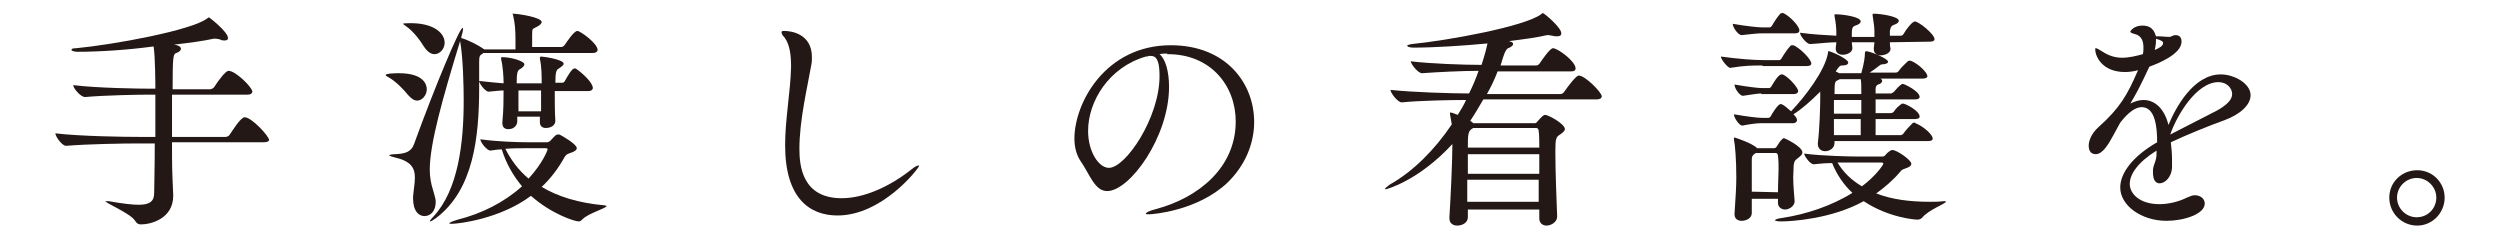 <?xml version="1.0" encoding="utf-8"?>
<!-- Generator: Adobe Illustrator 22.1.0, SVG Export Plug-In . SVG Version: 6.00 Build 0)  -->
<svg version="1.1" id="レイヤー_1" xmlns="http://www.w3.org/2000/svg" xmlns:xlink="http://www.w3.org/1999/xlink" x="0px"
	 y="0px" viewBox="0 0 420 40" style="enable-background:new 0 0 420 40;" xml:space="preserve">
<style type="text/css">
	.st0{fill:#231815;}
</style>
<title>support</title>
<g>
	<path class="st0" d="M28.9,24.1c0,4,0,4.2,0.2,8.6v0.2c0,3.8-3.7,4.8-5.4,4.8c-0.4,0-0.7-0.1-1-0.6c-0.7-1.2-5-3-5-3.3
		c0,0,0.1,0,0.2,0c0.1,0,0.2,0,0.4,0c2.2,0.4,3.9,0.6,5,0.6c1.9,0,2.6-0.6,2.6-2c0-1,0.1-4.4,0.1-8.3h-3c-2.2,0-8.4,0.1-11.9,0.4
		l0,0c-0.7,0-1.8-1.6-1.8-2.1c4.1,0.5,11.7,0.6,14,0.6h2.8c0-2.4,0-5,0-7.1h-0.8c-2.2,0-7.6,0.1-11,0.4l0,0c-0.8,0-2-1.5-2-2
		c4,0.5,11,0.6,13.2,0.6h0.6c0-0.3,0-5.4-0.3-7.1C21.4,8.4,16.7,8.7,13,8.7c-0.6,0-1-0.2-1-0.3c0-0.2,0.2-0.3,0.8-0.3
		c6.3-0.6,19.4-3,22-5C35,3,35.1,2.9,35.1,2.9s3.2,2.4,3.2,3.5c0,0.3-0.2,0.4-0.6,0.4c-0.2,0-0.5,0-0.8-0.2c-0.2,0-0.4-0.1-0.7-0.1
		c-0.1,0-0.2,0-0.3,0c-1.8,0.4-4.1,0.7-6.7,1c0.3,0,1.2,0.2,1.2,0.7c0,0.3-0.4,0.6-0.8,0.7C29.1,9.1,29,9.4,29,15h6.3
		c0.2,0,0.6-0.2,0.7-0.4c0.7-1.1,1.9-2.7,2.4-2.7c1.2,0,4,2.8,4,3.5c0,0.2-0.2,0.5-0.8,0.5H28.9V23h9c0.3,0,0.6-0.2,0.7-0.4
		c0.3-0.4,1.8-2.9,2.5-2.9c1.2,0,4.1,3.2,4.1,3.8c0,0.2-0.2,0.4-0.9,0.4H28.9V24.1z"/>
	<path class="st0" d="M71.7,15c0,1-0.8,1.9-1.6,1.9c-0.5,0-1-0.3-1.6-1c-0.7-0.9-2.1-2.3-3.2-2.9c-0.4-0.2-0.5-0.3-0.5-0.4
		c0-0.3,2.1-0.3,2.2-0.3C71.3,12.3,71.7,14.3,71.7,15z M100.4,8.4c0,0.2-0.2,0.5-0.8,0.5H81.2L81.1,9c-0.5,0.3-0.6,0.4-0.6,1.4v1.2
		c0,1,0,2,0,3.1c0,8.5-1,17.2-7.2,21.9c-0.4,0.3-0.9,0.6-1,0.6s-0.1,0-0.1,0c0-0.1,0.2-0.4,0.6-0.8c4.2-4.5,5.1-12.4,5.1-19.5
		c0-2.3-0.1-7.2-0.6-10c-3,9.8-5.1,17.3-5.1,21.6c0,1.2,0.2,2.4,0.6,3.6c0.2,0.7,0.4,1.3,0.4,1.8c0,1.5-0.8,2.4-1.9,2.4
		c-1,0-1.9-0.9-1.9-2.9V33c0.1-1.2,0.3-2.2,0.3-3.2c0-1.5-0.6-2.7-3.2-3.3c-0.7-0.2-1.1-0.3-1.1-0.4s0.4-0.2,1.1-0.2
		c1.5-0.1,2.6-0.3,3.1-1.8c3.4-9.4,7.6-19.4,8.1-19.4c0,0,0.1,0,0.1,0.2c0,0.2-0.1,0.6-0.3,1.3v0.2c0.9,0.2,2.9,1.2,3.7,1.8l0.2,0.1
		h5.2V6.6c0-1.6-0.1-2.8-0.4-4c0-0.2-0.1-0.2-0.1-0.3c0,0,0,0,0.1,0C87,2.3,91,2.9,91,3.7c0,0.2-0.2,0.5-0.8,0.8
		c-0.7,0.4-0.8,0.2-0.8,1.2c0,0.3,0,1.4,0,2.2h4.9c0.2,0,0.5-0.2,0.6-0.4c0.3-0.4,1.5-2.3,2.1-2.3C97.5,5.2,100.4,7.3,100.4,8.4z
		 M74.7,7.2c0,1-0.8,1.9-1.7,1.9c-0.6,0-1.2-0.4-1.8-1.3c-0.6-1-1.8-2.6-3-3.4C67.9,4.2,67.7,4,67.7,4c0-0.1,1-0.1,1-0.1
		C72.6,3.8,74.7,5.4,74.7,7.2z M101.9,34.6c0,0.4-3,1.2-4,2.2c-0.2,0.2-0.4,0.4-0.7,0.4c-0.6,0-4.5-1.2-8-4.3
		C84,36.8,77,37.6,75.9,37.6c-0.3,0-0.4,0-0.4-0.1s0.4-0.3,1.4-0.6c4-1,7.8-2.9,10.8-5.6c-1.5-1.8-2.7-3.9-3.4-6.2
		c-0.6,0-1.3,0.1-1.9,0.2l0,0c-0.6,0-1.7-1.4-1.7-1.9c2.9,0.4,6.3,0.5,8,0.5h3.2c0.2,0,0.4-0.1,0.6-0.3c0.9-1,1-1,1.2-1
		c0.1,0,0.2,0,0.3,0c0.4,0.2,2.9,1.6,2.9,2.3c0,0.3-0.4,0.6-1.1,0.8c-0.5,0.2-0.6,0.2-0.9,0.6c-1.1,2-2.4,3.7-3.9,5.1
		c2.7,1.6,6.1,2.7,10.6,3.1C101.7,34.5,101.9,34.6,101.9,34.6z M99.6,14.8c0,0.2-0.2,0.5-0.8,0.5h-5.6c0,1.7,0,3.7,0.1,5l0,0
		c0,0.8-0.8,1.2-1.6,1.2c-0.6,0-1-0.3-1-1v-0.1c0-0.3,0-0.5,0-0.8h-3.8c0,0.3,0,0.6,0,0.8c0,0.5-0.4,1.3-1.5,1.3c-0.6,0-1-0.3-1-1
		v-0.2c0.2-2,0.2-3.9,0.2-5.3c-0.6,0-1.4,0.1-2.5,0.2l0,0c-0.6,0-1.6-1.4-1.6-1.8c1.7,0.2,3,0.3,4.1,0.4v-0.3c0-0.6-0.1-2.5-0.4-3.7
		c0-0.1,0-0.2,0-0.3s0-0.1,0.1-0.1c1.7,0,3.8,0.7,3.8,1.2c0,0.2-0.2,0.5-0.7,0.8C87,11.8,86.8,12,86.8,14H91v-0.4
		c0-0.6,0-2.5-0.3-3.7c0-0.1,0-0.2,0-0.2c0-0.1,0.1-0.2,0.2-0.2c0.4,0,3.8,0.5,3.8,1.2c0,0.2-0.2,0.4-0.8,0.8
		c-0.4,0.2-0.6,0.5-0.6,2.4h1.2c0.1,0,0.3-0.1,0.4-0.3c0.5-0.9,1.2-2.1,1.6-2.1c0.1,0,0.2,0,0.2,0C97.9,12.3,99.6,13.9,99.6,14.8z
		 M92,25.1c0-0.1-0.1-0.2-0.3-0.2h-3.4c-0.9,0-2.1,0-3.4,0.1c0.9,1.8,2.2,3.6,3.9,5C91.2,27.4,92,25.2,92,25.1z M87.1,15.2v3.5h3.8
		c0-1.3,0-2.5,0-3.5C90.9,15.2,87.1,15.2,87.1,15.2z"/>
	<path class="st0" d="M140.7,36.2c-4.6,0-8.8-2.8-8.8-11.8c0-4.4,0.9-8.9,1-13.2c0-1.9-0.2-3.7-1.1-4.9c-0.4-0.4-0.5-0.7-0.5-0.9
		c0-0.2,0.2-0.2,0.5-0.2c1,0,4.6,0.4,4.6,4.4c0,0.4,0,0.8-0.1,1.3c-0.6,3.5-2,9.2-2,14.1c0,2.9,0.5,8.3,7.1,8.3
		c3.6,0,7.9-1.8,11.8-4.9c0.5-0.4,0.9-0.6,1.1-0.6c0.1,0,0.1,0,0.1,0.1C154.1,28.6,148.1,36.2,140.7,36.2z"/>
	<path class="st0" d="M196.1,9c-0.4,0-0.9,0-1.3,0.1c1,0.8,1.6,2.9,1.6,5.5c0,8.4-6.6,17.5-10.4,17.5c-2.1,0-2.9-2.8-4.5-5.1
		c-0.6-0.9-1-2.2-1-3.7c0-6,5.2-15.7,16.2-15.7c9.2,0,14,6.3,14,12.9c0,3.6-1.5,7.3-4.5,10.2c-5.1,4.8-12.7,5.3-13.1,5.3
		c-0.4,0-0.6,0-0.6-0.1c0-0.2,0.6-0.5,1.8-0.8c7-1.9,13.3-6.9,13.3-14.7c0-6-4.2-11.3-11.4-11.3h-0.1V9z M192.5,9.5
		c-6.2,1.8-9.7,7.5-9.7,12.5c0,3.5,1.8,6.2,3.5,6.2c2.8,0,8.5-8.4,8.5-15.4c0-1.8-0.2-3.4-1.4-3.4c-0.1,0-0.2,0-0.4,0
		c-0.1,0-0.2,0.1-0.3,0.1L192.5,9.5z"/>
	<path class="st0" d="M269.1,16.2c0,0.2-0.2,0.5-0.9,0.5h-19c-0.7,1.2-1.4,2.4-2.2,3.6l0.3,0.2l0.2,0.2h10.2c0.2,0,0.4,0,0.5-0.2
		c0.9-1,1.1-1.2,1.4-1.2c0.5,0,3.3,1.5,3.3,2.4c0,0.3-0.4,0.6-0.8,0.9c-0.7,0.4-0.8,0.7-0.8,2.9c0,3.2,0.2,8.4,0.3,10.8v0.1
		c0,0.9-1,1.5-1.8,1.5c-0.6,0-1.2-0.4-1.2-1.2v-1.5h-12v1.3c0,0.9-0.9,1.4-1.8,1.4c-0.7,0-1.3-0.4-1.3-1.2v-0.2
		c0.2-3.1,0.5-9.4,0.5-12.3c-5.7,6.2-11.1,7.6-11.2,7.6c-0.1,0-0.1,0-0.1-0.1s0.4-0.4,0.8-0.7c3.9-2.2,7.5-5.8,10.4-10.1
		c-0.1-0.6-0.2-1.2-0.3-1.7c0-0.1,0-0.2,0-0.2c0-0.1,0-0.1,0.1-0.1s0.5,0.1,1.2,0.4c0.5-0.8,1-1.6,1.4-2.5c-2.8,0-7.8,0.1-10.8,0.4
		l0,0c-0.7,0-1.9-1.6-1.9-2.1c3.6,0.4,10.3,0.6,13.2,0.6c0.6-1.2,1.2-2.6,1.6-3.8c-2.6,0-6.8,0.2-9.5,0.4l0,0c-0.7,0-1.9-1.6-1.9-2
		c3.3,0.4,8.9,0.6,11.9,0.6c0.7-2.2,0.8-2.7,1-3.6C245.6,7.7,241,8,237.4,8c-0.6,0-1-0.2-1-0.3s0.2-0.2,0.8-0.3
		c6-0.6,18.8-2.9,21.7-5c0.2-0.2,0.3-0.2,0.3-0.2c0.2,0,3.1,2.4,3.1,3.4c0,0.4-0.3,0.5-0.7,0.5c-0.2,0-0.5,0-0.8-0.1
		c-0.2,0-0.4-0.1-0.6-0.1c-0.1,0-0.2,0-0.3,0c-1.7,0.4-3.9,0.7-6.4,1l0.3,0.1c0.3,0.1,0.4,0.2,0.4,0.4c0,0.2-0.2,0.4-0.6,0.6
		c-0.3,0.1-0.6,0.2-1,1.4c-0.2,0.5-0.3,1-0.5,1.6h6c0.2,0,0.5-0.2,0.6-0.4c0.4-0.6,1.7-2.5,2.2-2.5c0.8,0,3.8,2.2,3.8,3.4
		c0,0.3-0.2,0.5-0.8,0.5h-12.3c-0.5,1.3-1.1,2.6-1.8,3.8h12.4c0.2,0,0.5-0.2,0.6-0.4c0.7-1,2-2.7,2.4-2.7
		C266.2,12.6,269.1,15.5,269.1,16.2z M258.5,22c0-0.3-0.2-0.5-0.4-0.5h-10.6l-0.3,0.2c-0.6,0.4-0.6,1.2-0.6,3.1h12
		C258.6,23.7,258.6,22.7,258.5,22z M258.6,25.9h-12v3.3h12V25.9z M246.5,30.2v3.7h12c0-1.2,0-2.4,0-3.7H246.5z"/>
	<path class="st0" d="M296.1,11c-1.6,0-3,0-5.4,0.4l0,0c-0.5,0-1.6-1.5-1.6-1.9c2.9,0.4,5.6,0.6,7.2,0.6h2.6c0.1,0,0.3-0.1,0.4-0.3
		c0.4-0.7,1.1-1.7,1.5-2.1c0.1-0.1,0.2-0.1,0.3-0.1c0.1,0,0.2,0,0.2,0c1,0.4,3,2.3,3,3.1c0,0.2-0.2,0.4-0.8,0.4h-7.4V11z M296,5.6
		c-0.7,0-1.6,0.1-3.4,0.3l0,0c-0.6,0-1.5-1.3-1.5-1.9c2.3,0.4,4.3,0.6,4.9,0.6h1.3c0.1,0,0.3-0.1,0.4-0.3c0.4-0.7,1-1.6,1.4-2
		c0.1-0.1,0.2-0.1,0.3-0.1c0.1,0,0.2,0,0.2,0c1.1,0.5,2.7,2.2,2.7,2.9c0,0.3-0.2,0.5-0.7,0.5H296z M301.5,33.8
		c0,0.8-0.9,1.4-1.6,1.4c-0.6,0-1.2-0.4-1.2-1.1v-0.7h-4.4c0,0.8,0,1.6,0,2.4l0,0c0,0.9-1,1.3-1.7,1.3c-0.6,0-1.2-0.3-1.2-1.1v-0.1
		c0.2-3,0.3-4.6,0.3-6.1c0-3-0.2-5.4-0.4-6.4c0-0.1,0-0.2,0-0.2s0-0.1,0.1-0.1s3.1,1,3.8,1.8h2.8c0.2,0,0.4-0.1,0.5-0.3
		c0.2-0.3,0.6-1,0.9-1.2c0.1-0.1,0.2-0.2,0.3-0.2c0.1,0,3.1,1.4,3.1,2.4c0,0.4-0.3,0.6-0.8,1s-0.7,0.5-0.7,2.2
		C301.2,30,301.3,31.4,301.5,33.8L301.5,33.8z M308.2,23.8V24c0,0.9-0.8,1.4-1.6,1.4c-0.6,0-1.2-0.4-1.2-1.2V24
		c0.3-2.4,0.4-6.2,0.4-7.6c0-0.2,0-0.6,0-1c-1.6,1.6-3.2,3-4.5,3.8c0.4,0.4,0.6,0.7,0.6,1c0,0.2-0.2,0.5-0.7,0.5h-5.4
		c-0.6,0-1.5,0.1-3.1,0.4l0,0c-0.5,0-1.4-1.3-1.4-1.9c2.3,0.4,4,0.6,4.7,0.6h1.1c0.1,0,0.3-0.1,0.4-0.3c0.2-0.4,1.2-2,1.6-2
		c0.1,0,0.2,0,0.2,0c0.5,0.2,1,0.7,1.6,1.2c2.3-2.4,5.7-6.8,6.2-9.8c0-0.2,0-0.3,0.1-0.3c0.4,0,3.3,1.3,3.3,1.9c0,0.3-0.3,0.5-1,0.5
		c-0.4,0-0.5,0.1-1.1,1l0.4,0.2l0.2,0.1h3.7c0.5-1.8,0.6-2.8,0.6-3.3c0-0.3,0.1-0.4,0.2-0.4c0.6,0,3.7,1.2,3.7,1.8
		c0,0.2-0.4,0.4-0.9,0.4c-0.4,0-0.5,0.2-0.8,0.4c-0.4,0.3-0.9,0.7-1.4,1h4.4c0.1,0,0.4-0.1,0.5-0.3c0.4-0.6,1.1-1.2,1.5-1.6
		c0.1-0.1,0.2-0.1,0.3-0.1c0.1,0,0.1,0,0.2,0c1.3,0.5,2.8,2,2.8,2.6c0,0.2-0.2,0.4-0.8,0.4h-7.1c0.2,0.1,0.3,0.2,0.3,0.4
		s-0.2,0.5-0.7,0.6c-0.2,0.1-0.4,0.3-0.4,0.7c0,0.3,0,0.6,0,0.8h2.6c0.1,0,0.4-0.2,0.5-0.3c0.4-0.5,0.8-0.9,1.2-1.2
		c0.1-0.1,0.2-0.1,0.3-0.1c0.2,0,2.8,1.2,2.8,2.2c0,0.2-0.2,0.4-0.8,0.4h-6.6c0,0.8,0,1.5,0,2.3h2.6c0.1,0,0.4-0.1,0.5-0.3
		c0.4-0.6,0.8-0.9,1.2-1.2c0.1-0.1,0.2-0.1,0.3-0.1c0.4,0,2.8,1.2,2.8,2.2c0,0.2-0.2,0.4-0.8,0.4h-6.6c0,1,0,1.9,0,2.7h4.2
		c0.1,0,0.4-0.1,0.5-0.3c0.4-0.6,1.1-1.3,1.5-1.7c0.1-0.1,0.2-0.1,0.3-0.1c0.1,0,0.2,0,0.2,0.1c1.3,0.5,2.9,1.9,2.9,2.6
		c0,0.2-0.2,0.4-0.8,0.4h-15.7V23.8z M295.9,15.7c-0.6,0-1.7,0.2-3.1,0.4l0,0c-0.5,0-1.4-1.2-1.4-1.9c2.3,0.4,4,0.6,4.7,0.6h1.1
		c0.1,0,0.3-0.1,0.4-0.3c0.2-0.3,1.1-2,1.7-2c0,0,0.1,0,0.2,0c1.1,0.5,2.6,2.3,2.6,2.8c0,0.2-0.2,0.5-0.7,0.5h-5.5V15.7z
		 M298.7,32.3c0-1.6,0.1-2.8,0.1-3.9c0-0.7,0-1.4-0.1-2.2c0-0.2-0.1-0.5-0.4-0.5H295l-0.3,0.2c-0.4,0.3-0.4,0.6-0.4,1.1
		c0,1.7,0,3.4,0,5.2L298.7,32.3L298.7,32.3z M326.7,33.8c0.2,0,0.2,0,0.2,0.1c0,0.3-3,1.4-4,2.7c-0.2,0.2-0.5,0.3-0.8,0.3
		s-4.8-0.3-9-3.1c-5.4,3-12.2,3.4-13.9,3.4c-0.6,0-1-0.1-1-0.2c0-0.1,0.4-0.3,1.3-0.4c3.9-0.6,8.2-2,11.7-4.2c-1.4-1.3-2.6-3-3.4-5
		c-1.1,0-2.2,0.1-3.1,0.2l0,0c-0.6,0-1.6-1.4-1.6-1.8c2.9,0.4,7.7,0.5,9.4,0.5h3.6c0.3,0,0.4,0,0.6-0.2c0.3-0.4,0.9-0.9,1.2-0.9
		c0.8,0,3.2,1.7,3.2,2.3c0,0.4-0.4,0.6-1,0.8c-0.5,0.2-0.6,0.2-0.9,0.6c-1.2,1.4-2.6,2.6-4,3.6c2.6,1,5.6,1.4,9,1.4
		c0.8,0,1.5,0,2.3-0.1H326.7z M317.5,7.1c0,0.3,0,0.6,0.1,1v0.1c0,0.9-1.3,1.1-1.6,1.1c-0.6,0-1.2-0.3-1.2-1V8.2
		c0-0.4,0.1-0.8,0.1-1.1h-3.8c0,0.3,0.1,0.7,0.1,1l0,0c0,0.7-0.9,1.1-1.6,1.1c-0.6,0-1.2-0.3-1.2-1l0,0c0-0.4,0.1-0.7,0.1-1.1
		c-1.2,0-2.7,0.2-4.4,0.3l0,0c-0.6,0-1.7-1.4-1.7-1.9c2.2,0.3,4.3,0.4,6.1,0.5V5.3c0-0.6-0.1-1.6-0.3-2.6c0-0.1,0-0.2,0-0.2
		c0-0.1,0-0.1,0.2-0.1c1.1,0,4.2,0.4,4.2,1.2c0,0.2-0.2,0.5-0.9,0.7c-0.6,0.2-0.6,0.6-0.6,1.9h3.8V5.3c0-0.6-0.1-1.5-0.3-2.7
		c0-0.1,0-0.2,0-0.2c0-0.1,0.1-0.1,0.4-0.1c0.6,0,4,0.4,4,1.2c0,0.2-0.2,0.5-0.9,0.7c-0.4,0.2-0.5,0.4-0.6,1c0,0.3,0,0.6,0,0.8h1.8
		c0.2,0,0.4-0.1,0.5-0.3c0.5-0.9,1.5-2.1,1.9-2.1c0.6,0,3.3,2.1,3.3,3c0,0.2-0.2,0.4-0.8,0.4L317.5,7.1L317.5,7.1z M312.7,16.8h-4.6
		c0,0.8,0,1.5,0,2.3h4.6V16.8z M308.1,20c0,1,0,1.9,0,2.7h4.5c0-0.7,0-1.7,0-2.7H308.1z M309.1,13.3l-0.4,0.2
		c-0.4,0.2-0.5,0.2-0.5,2.3h4.5c0-1.5,0-2-0.1-2.5H309.1z M312.3,27.3c-0.8,0-2.2,0-3.6,0c1,1.7,2.4,3,4.1,4
		c2.3-1.7,3.6-3.6,3.6-3.8c0-0.1-0.1-0.2-0.3-0.2H312.3z"/>
	<path class="st0" d="M362.3,25.3c-3.2,2-4.5,4-4.5,5.6s1.6,3.4,5,3.4c1.5,0,3.2-0.4,4.6-1.1c0.5-0.2,0.9-0.4,1.3-0.4
		c1,0,1.7,0.6,1.7,1.4c0,1.8-3.6,2.9-6.4,2.9c-4.3,0-7.8-2.6-7.8-5.6c0-2.5,2.2-5.3,6.2-7.6c0-2.5-0.3-5.9-2.6-5.9
		c-1,0-2.2,0.8-3.6,2.6l-1.2,2.2c-0.8,1.5-1.8,3.1-2.9,3.1c-0.2,0-1.2,0-1.2-1.4c0-0.8,0.4-2,1.6-3.1c3.7-3.3,4.9-5.5,6.6-9.4
		l0.1-0.2l0,0c-0.8,0.2-1.5,0.3-2.2,0.3c-3.9,0-5-2.7-5-3.8c0-0.2,0-0.2,0.1-0.2c0.2,0,0.5,0.2,1,0.5c1.2,0.8,2.3,1.1,3.4,1.1
		c1.2,0,2.4-0.3,3.5-0.6c0.1-0.4,0.1-0.8,0.1-1.1c0-0.9-0.2-2-1.5-2.3c-0.4-0.1-0.7-0.2-0.7-0.4c0-0.1,0.6-1,2-1
		c1,0,1.9,0.3,2.3,1.8h0.3c0.8,0,1.4,0.1,1.8,0.1c0.2,0,0.4,0,0.5-0.1c0.2-0.1,0.5-0.2,0.7-0.2c1,0,1,0.9,1,1.1c0,2.1-4,3.7-5.4,4.2
		l-0.1,0.2c-1.4,3-2.2,4.5-3.1,6c0.8-0.4,1.5-0.6,2.2-0.6c2.1,0,3.6,1.7,4.2,4.2c1.2-2.9,4.2-8.5,8.8-8.5c2.2,0,5,1.5,5,3.5
		c0,1.6-1.7,3.2-4.4,4.2c-2.8,1-6.2,2.4-9,3.7c0.1,0.9,0.2,1.9,0.2,2.8c0,0.5,0,1,0,1.5c-0.1,1.6-1.2,2.6-2.1,2.6
		c-0.6,0-1.1-0.5-1.1-1.8c0-0.1,0-0.3,0-0.5c0.1-1,0.6-1.4,0.6-2.7V25.3z M362.2,6.5c0,0.2,0,0.3,0,0.5c0,0.4-0.1,0.9-0.2,1.4
		c0.9-0.4,1.4-0.7,1.4-1.2C363.4,7,363.2,6.8,362.2,6.5L362.2,6.5z M372.4,18.6c1.8-1,2.6-1.9,2.6-2.8c0-0.9-0.8-2-2.3-2
		c-3.7,0-7,5.6-8.1,8.8C366.9,21.4,370.1,19.8,372.4,18.6z"/>
	<path class="st0" d="M401.4,33.2c0-2.6,2.1-4.6,4.7-4.6s4.6,2.1,4.6,4.6c0,2.6-2.1,4.7-4.6,4.7C403.5,37.9,401.4,35.8,401.4,33.2z
		 M409.3,33.2c0-1.8-1.5-3.3-3.3-3.3s-3.3,1.5-3.3,3.3s1.5,3.3,3.3,3.3C407.9,36.5,409.3,35,409.3,33.2z"/>
</g>
</svg>
